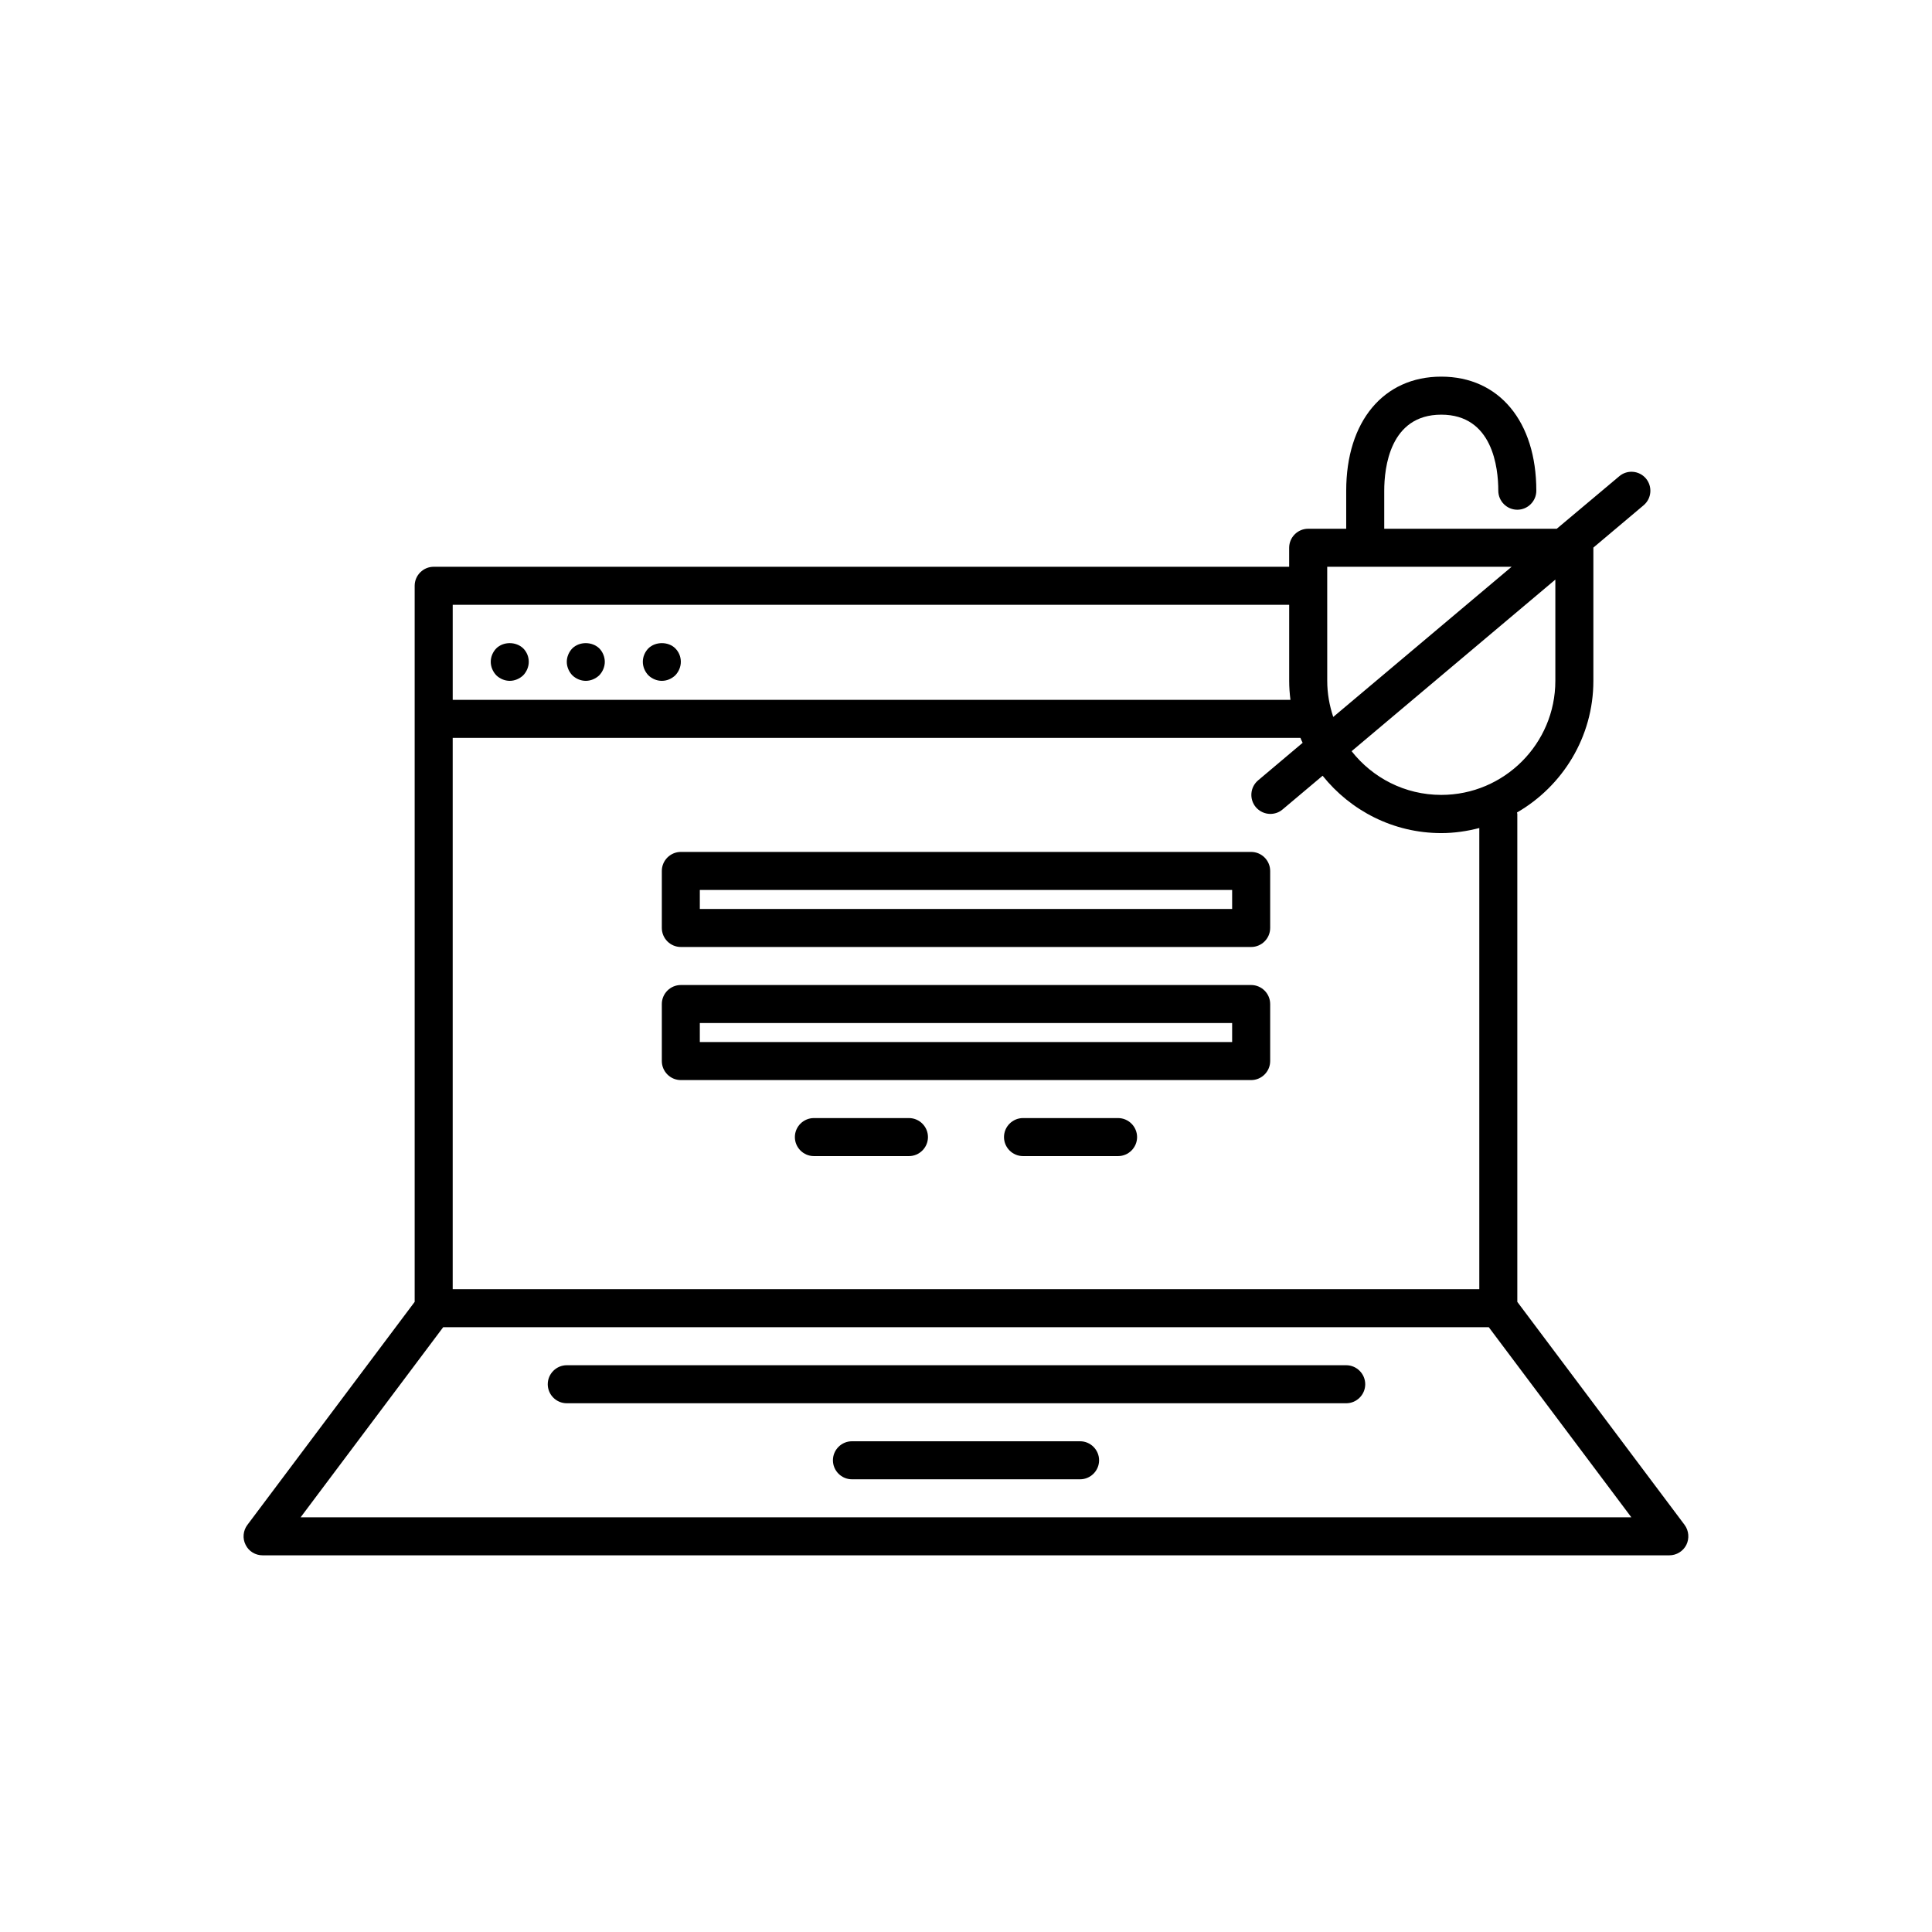 <?xml version="1.0" encoding="UTF-8"?>
<!-- Uploaded to: SVG Repo, www.svgrepo.com, Generator: SVG Repo Mixer Tools -->
<svg fill="#000000" width="800px" height="800px" version="1.1" viewBox="144 144 512 512" xmlns="http://www.w3.org/2000/svg">
 <g>
  <path d="m279.09 324.43c1.301 0 2.602-0.547 3.57-1.469 0.922-0.965 1.469-2.266 1.469-3.57 0-1.387-0.547-2.644-1.469-3.57-1.93-1.848-5.246-1.848-7.137 0-0.922 0.965-1.469 2.227-1.469 3.57 0 1.301 0.547 2.602 1.469 3.57 0.961 0.926 2.262 1.469 3.566 1.469z"/>
  <path d="m299.24 324.43c1.301 0 2.602-0.547 3.57-1.469 0.922-0.965 1.469-2.266 1.469-3.57 0-1.301-0.547-2.644-1.469-3.57-1.93-1.848-5.246-1.848-7.137 0-0.922 0.965-1.469 2.266-1.469 3.57 0 1.301 0.547 2.602 1.469 3.57 0.961 0.926 2.262 1.469 3.566 1.469z"/>
  <path d="m319.39 324.43c1.344 0 2.602-0.547 3.57-1.469 0.922-0.965 1.469-2.266 1.469-3.57 0-1.387-0.547-2.644-1.469-3.57-1.848-1.848-5.246-1.848-7.137 0-0.922 0.965-1.469 2.227-1.469 3.57 0 1.301 0.547 2.602 1.469 3.57 0.961 0.926 2.262 1.469 3.566 1.469z"/>
  <path d="m590.44 548.12-44.336-59.113v-129.31c0-0.125-0.082-0.25-0.082-0.379 12.051-6.969 20.238-19.984 20.238-34.891v-35.266-0.043l13.309-11.211c2.141-1.805 2.394-4.953 0.629-7.094-1.805-2.141-4.996-2.394-7.094-0.586l-16.543 13.895h-45.723v-10.078c0-6.047 1.469-20.152 15.113-20.152s15.113 14.105 15.113 20.152c0 2.769 2.266 5.039 5.039 5.039 2.769 0 5.039-2.266 5.039-5.039 0-18.348-9.867-30.23-25.191-30.23s-25.191 11.883-25.191 30.23v10.078h-10.078c-2.769 0-5.039 2.266-5.039 5.039v5.039h-226.71c-2.769 0-5.039 2.266-5.039 5.039v189.77l-44.336 59.109c-1.133 1.512-1.344 3.57-0.461 5.289 0.84 1.723 2.602 2.769 4.492 2.769h372.82c1.891 0 3.652-1.09 4.492-2.769 0.836-1.676 0.668-3.777-0.465-5.289zm-54.41-62.473h-272.06v-146.1h224.66c0.168 0.461 0.379 0.883 0.586 1.301l-11.797 9.949c-2.141 1.805-2.394 4.953-0.629 7.094 1.008 1.176 2.434 1.805 3.863 1.805 1.133 0 2.309-0.379 3.234-1.176l10.621-8.941c7.391 9.238 18.727 15.199 31.445 15.199 3.484 0 6.844-0.504 10.078-1.344zm20.152-161.22c0 16.668-13.562 30.23-30.23 30.23-9.656 0-18.223-4.535-23.762-11.586l53.992-45.473zm-60.457-30.227h48.871l-47.273 39.801c-1.008-3.023-1.594-6.215-1.594-9.574zm-10.078 10.074v20.152c0 1.723 0.125 3.402 0.336 5.039h-222.01v-25.191zm-261.98 241.83 37.785-50.383h277.09l37.785 50.383z"/>
  <path d="m430.23 525.95h-60.457c-2.769 0-5.039 2.266-5.039 5.039 0 2.769 2.266 5.039 5.039 5.039h60.457c2.769 0 5.039-2.266 5.039-5.039 0-2.769-2.269-5.039-5.039-5.039z"/>
  <path d="m500.76 505.8h-206.56c-2.769 0-5.039 2.266-5.039 5.039 0 2.769 2.266 5.039 5.039 5.039h206.56c2.769 0 5.039-2.266 5.039-5.039-0.004-2.769-2.269-5.039-5.039-5.039z"/>
  <path d="m475.57 369.77h-151.14c-2.769 0-5.039 2.266-5.039 5.039v15.113c0 2.769 2.266 5.039 5.039 5.039h151.14c2.769 0 5.039-2.266 5.039-5.039v-15.113c0-2.773-2.269-5.039-5.039-5.039zm-5.039 15.113h-141.07v-5.039h141.07z"/>
  <path d="m475.57 405.04h-151.14c-2.769 0-5.039 2.266-5.039 5.039v15.113c0 2.769 2.266 5.039 5.039 5.039h151.14c2.769 0 5.039-2.266 5.039-5.039v-15.113c0-2.769-2.269-5.039-5.039-5.039zm-5.039 15.117h-141.07v-5.039h141.07z"/>
  <path d="m384.88 440.3h-25.191c-2.769 0-5.039 2.266-5.039 5.039 0 2.769 2.266 5.039 5.039 5.039h25.191c2.769 0 5.039-2.266 5.039-5.039s-2.266-5.039-5.039-5.039z"/>
  <path d="m440.3 440.3h-25.191c-2.769 0-5.039 2.266-5.039 5.039 0 2.769 2.266 5.039 5.039 5.039h25.191c2.769 0 5.039-2.266 5.039-5.039-0.004-2.773-2.269-5.039-5.039-5.039z"/>
 </g>
</svg>